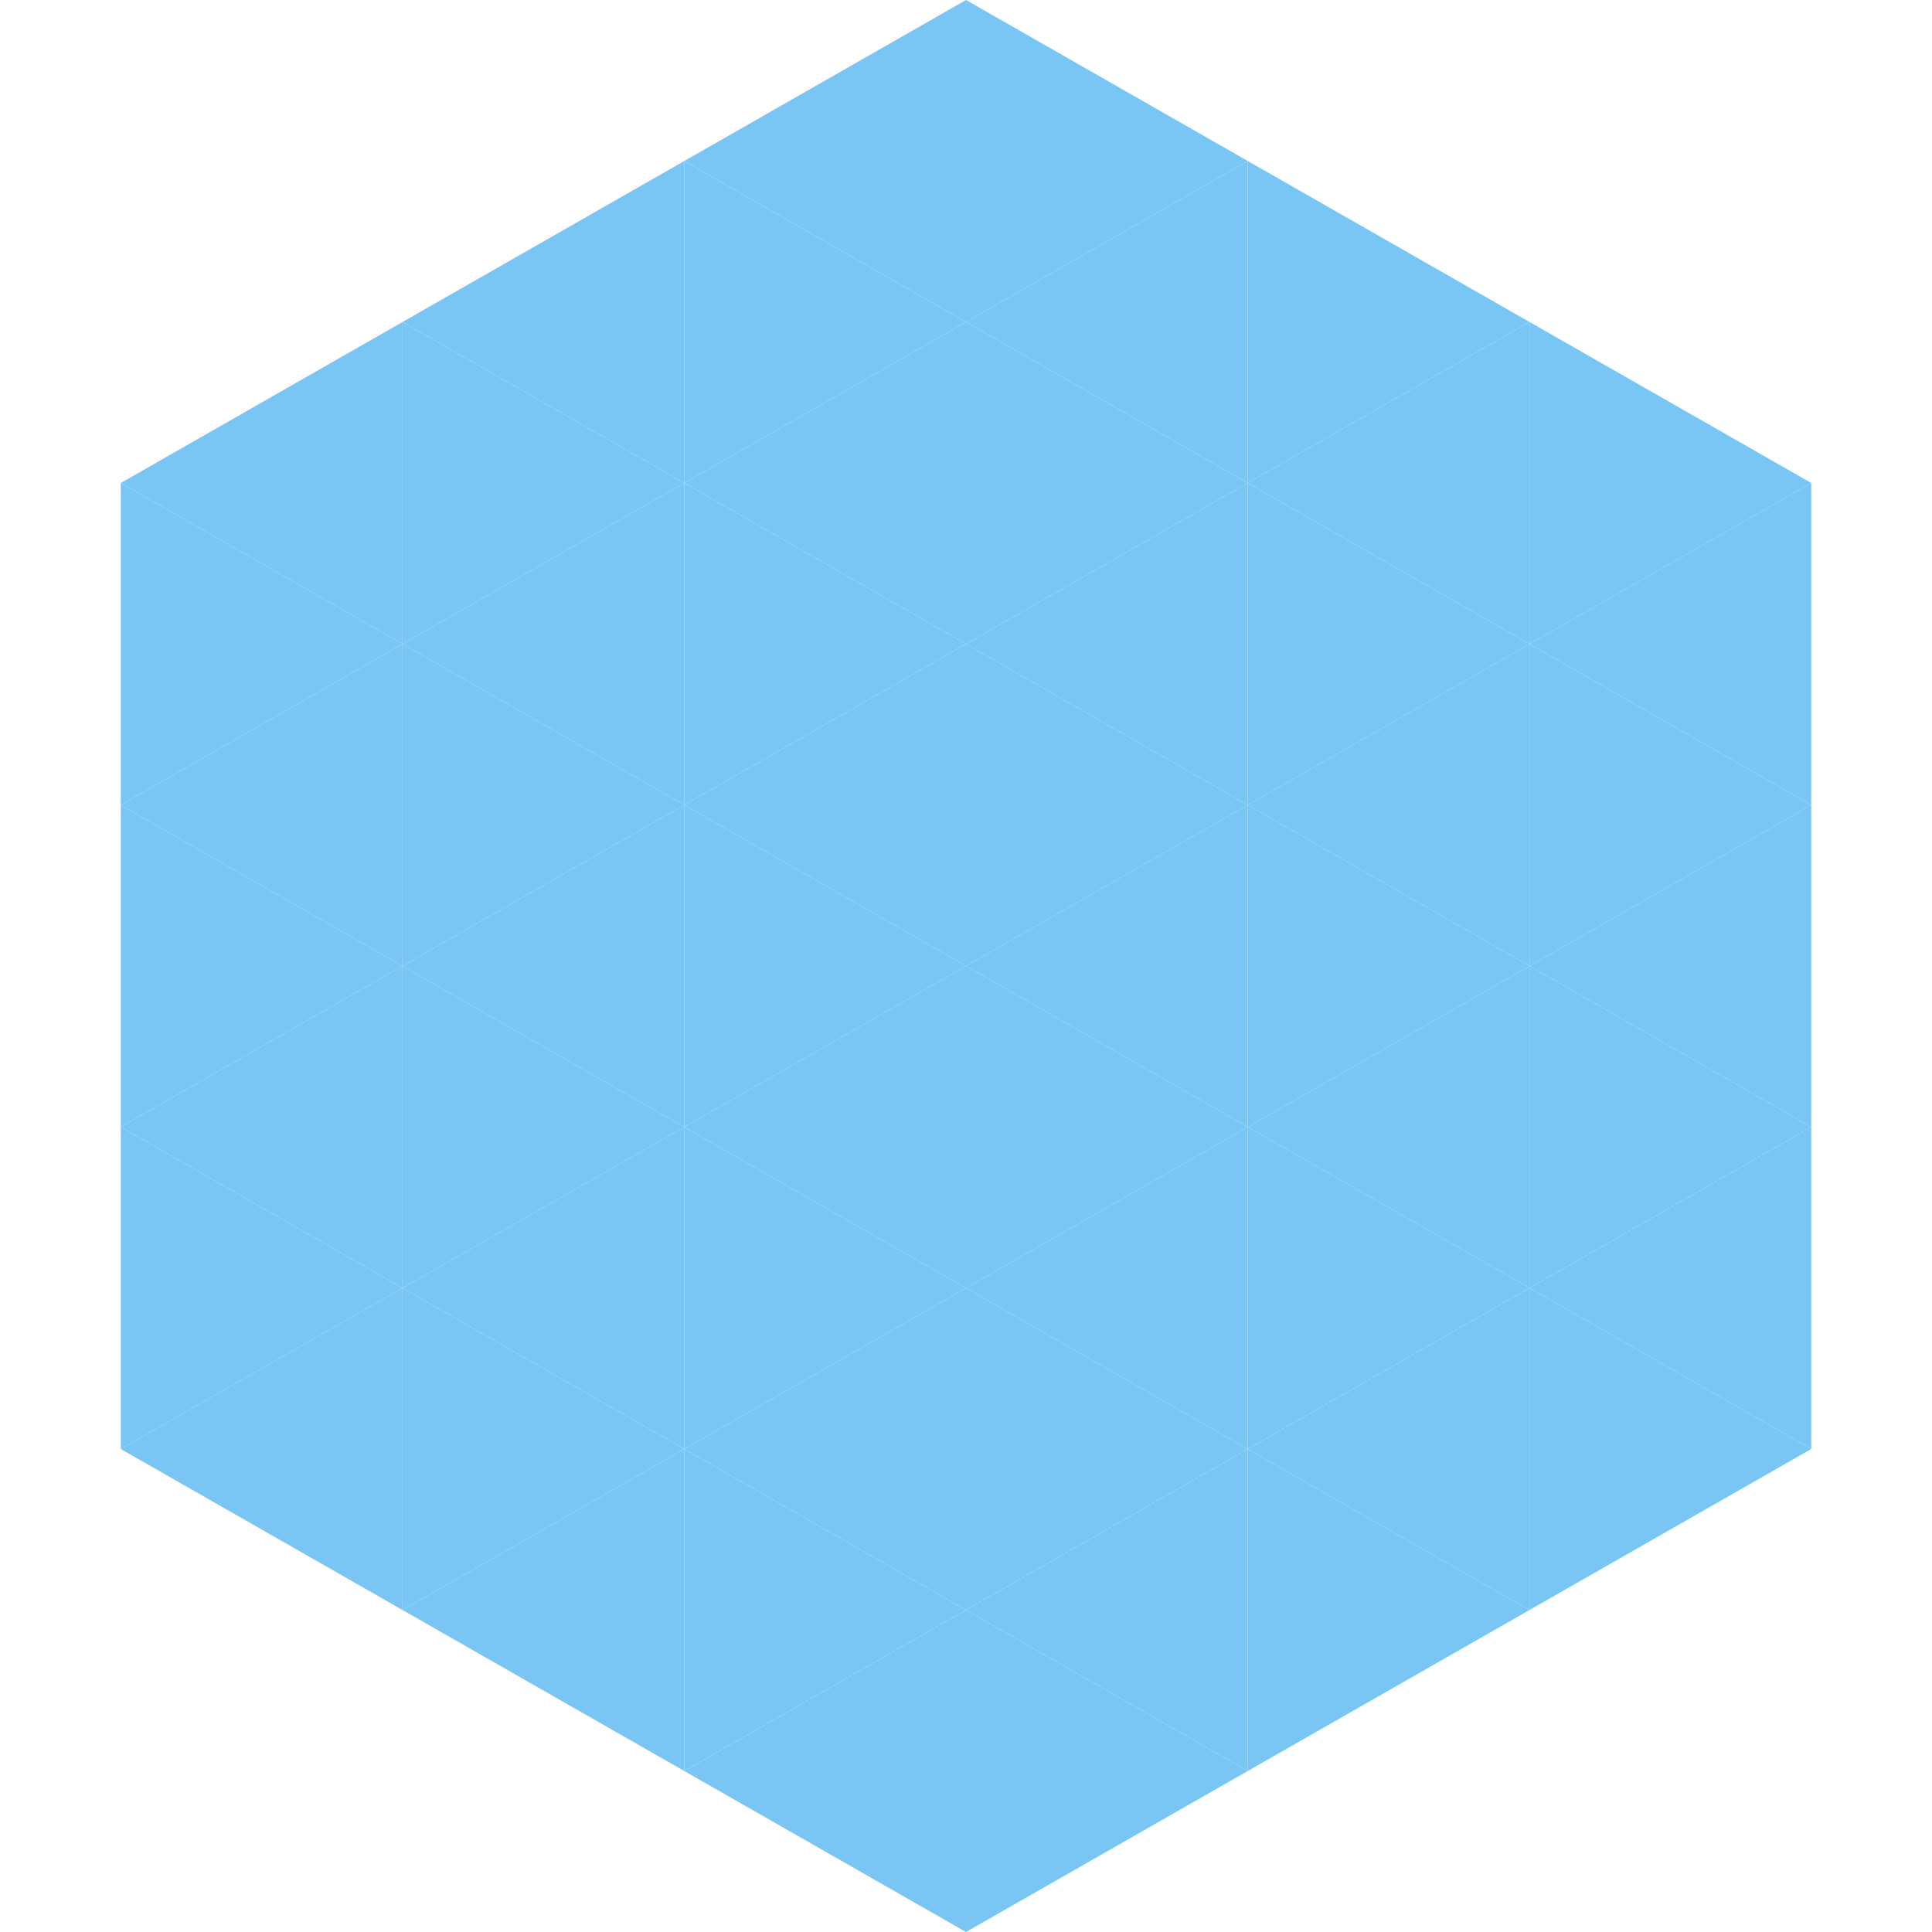 <?xml version="1.0"?>
<!-- Generated by SVGo -->
<svg width="240" height="240"
     xmlns="http://www.w3.org/2000/svg"
     xmlns:xlink="http://www.w3.org/1999/xlink">
<polygon points="50,40 15,60 50,80" style="fill:rgb(121,197,244)" />
<polygon points="190,40 225,60 190,80" style="fill:rgb(121,197,244)" />
<polygon points="15,60 50,80 15,100" style="fill:rgb(121,197,244)" />
<polygon points="225,60 190,80 225,100" style="fill:rgb(121,197,244)" />
<polygon points="50,80 15,100 50,120" style="fill:rgb(121,197,244)" />
<polygon points="190,80 225,100 190,120" style="fill:rgb(121,197,244)" />
<polygon points="15,100 50,120 15,140" style="fill:rgb(121,197,244)" />
<polygon points="225,100 190,120 225,140" style="fill:rgb(121,197,244)" />
<polygon points="50,120 15,140 50,160" style="fill:rgb(121,197,244)" />
<polygon points="190,120 225,140 190,160" style="fill:rgb(121,197,244)" />
<polygon points="15,140 50,160 15,180" style="fill:rgb(121,197,244)" />
<polygon points="225,140 190,160 225,180" style="fill:rgb(121,197,244)" />
<polygon points="50,160 15,180 50,200" style="fill:rgb(121,197,244)" />
<polygon points="190,160 225,180 190,200" style="fill:rgb(121,197,244)" />
<polygon points="15,180 50,200 15,220" style="fill:rgb(255,255,255); fill-opacity:0" />
<polygon points="225,180 190,200 225,220" style="fill:rgb(255,255,255); fill-opacity:0" />
<polygon points="50,0 85,20 50,40" style="fill:rgb(255,255,255); fill-opacity:0" />
<polygon points="190,0 155,20 190,40" style="fill:rgb(255,255,255); fill-opacity:0" />
<polygon points="85,20 50,40 85,60" style="fill:rgb(121,197,244)" />
<polygon points="155,20 190,40 155,60" style="fill:rgb(121,197,244)" />
<polygon points="50,40 85,60 50,80" style="fill:rgb(121,197,244)" />
<polygon points="190,40 155,60 190,80" style="fill:rgb(121,197,244)" />
<polygon points="85,60 50,80 85,100" style="fill:rgb(121,197,244)" />
<polygon points="155,60 190,80 155,100" style="fill:rgb(121,197,244)" />
<polygon points="50,80 85,100 50,120" style="fill:rgb(121,197,244)" />
<polygon points="190,80 155,100 190,120" style="fill:rgb(121,197,244)" />
<polygon points="85,100 50,120 85,140" style="fill:rgb(121,197,244)" />
<polygon points="155,100 190,120 155,140" style="fill:rgb(121,197,244)" />
<polygon points="50,120 85,140 50,160" style="fill:rgb(121,197,244)" />
<polygon points="190,120 155,140 190,160" style="fill:rgb(121,197,244)" />
<polygon points="85,140 50,160 85,180" style="fill:rgb(121,197,244)" />
<polygon points="155,140 190,160 155,180" style="fill:rgb(121,197,244)" />
<polygon points="50,160 85,180 50,200" style="fill:rgb(121,197,244)" />
<polygon points="190,160 155,180 190,200" style="fill:rgb(121,197,244)" />
<polygon points="85,180 50,200 85,220" style="fill:rgb(121,197,244)" />
<polygon points="155,180 190,200 155,220" style="fill:rgb(121,197,244)" />
<polygon points="120,0 85,20 120,40" style="fill:rgb(121,197,244)" />
<polygon points="120,0 155,20 120,40" style="fill:rgb(121,197,244)" />
<polygon points="85,20 120,40 85,60" style="fill:rgb(121,197,244)" />
<polygon points="155,20 120,40 155,60" style="fill:rgb(121,197,244)" />
<polygon points="120,40 85,60 120,80" style="fill:rgb(121,197,244)" />
<polygon points="120,40 155,60 120,80" style="fill:rgb(121,197,244)" />
<polygon points="85,60 120,80 85,100" style="fill:rgb(121,197,244)" />
<polygon points="155,60 120,80 155,100" style="fill:rgb(121,197,244)" />
<polygon points="120,80 85,100 120,120" style="fill:rgb(121,197,244)" />
<polygon points="120,80 155,100 120,120" style="fill:rgb(121,197,244)" />
<polygon points="85,100 120,120 85,140" style="fill:rgb(121,197,244)" />
<polygon points="155,100 120,120 155,140" style="fill:rgb(121,197,244)" />
<polygon points="120,120 85,140 120,160" style="fill:rgb(121,197,244)" />
<polygon points="120,120 155,140 120,160" style="fill:rgb(121,197,244)" />
<polygon points="85,140 120,160 85,180" style="fill:rgb(121,197,244)" />
<polygon points="155,140 120,160 155,180" style="fill:rgb(121,197,244)" />
<polygon points="120,160 85,180 120,200" style="fill:rgb(121,197,244)" />
<polygon points="120,160 155,180 120,200" style="fill:rgb(121,197,244)" />
<polygon points="85,180 120,200 85,220" style="fill:rgb(121,197,244)" />
<polygon points="155,180 120,200 155,220" style="fill:rgb(121,197,244)" />
<polygon points="120,200 85,220 120,240" style="fill:rgb(121,197,244)" />
<polygon points="120,200 155,220 120,240" style="fill:rgb(121,197,244)" />
<polygon points="85,220 120,240 85,260" style="fill:rgb(255,255,255); fill-opacity:0" />
<polygon points="155,220 120,240 155,260" style="fill:rgb(255,255,255); fill-opacity:0" />
</svg>
